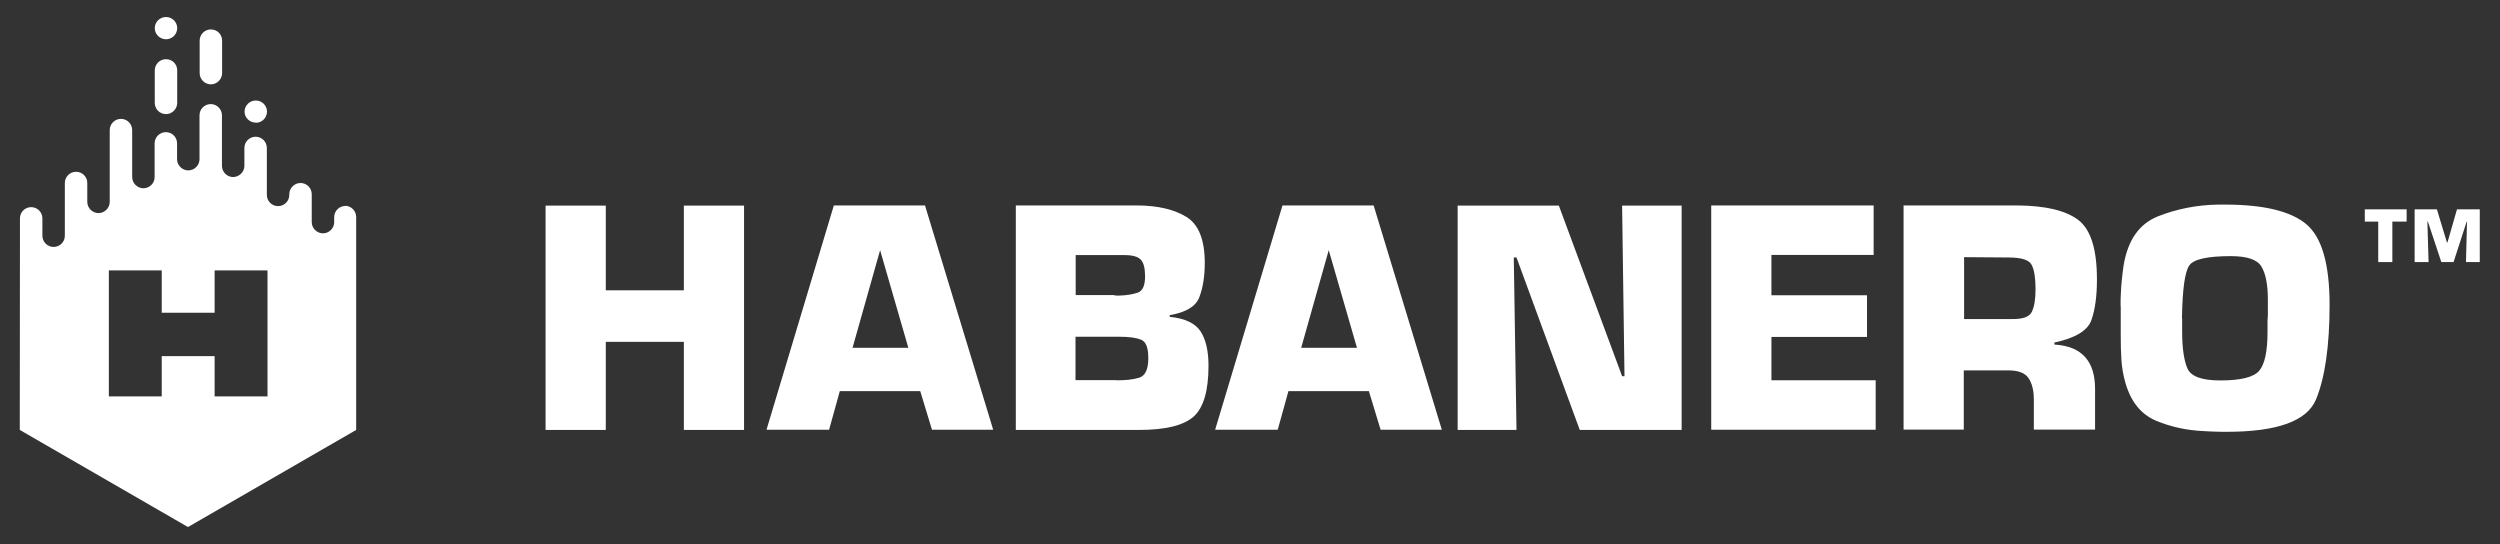 <?xml version="1.0" encoding="UTF-8"?>
<svg id="Habanero" xmlns="http://www.w3.org/2000/svg" viewBox="0 0 147 32">
  <rect x="0" y="0" width="147" height="32" fill="#333333" stroke="none"/>
  <defs>
    <style>
      .cls-1, .cls-2 {
        fill: #fff;
        stroke-width: 0px;
      }

      .cls-2 {
        fill-rule: evenodd;
      }
    </style>
  </defs>
  <g>
    <g>
      <path class="cls-1" d="m140.67,15.41h-.83v-2.38h-.79v-.72h2.46v.72h-.84v2.38Z"/>
      <path class="cls-1" d="m145.82,15.41h-.82l.06-2.38h-.02l-.77,2.38h-.72l-.79-2.38h-.03l.07,2.38h-.82v-3.1h1.31l.59,1.95h.03l.56-1.95h1.34v3.1h0Z"/>
    </g>
    <g>
      <path class="cls-1" d="m43.75,25.28h-3.54v-5.18h-4.59v5.18h-3.54v-13.19h3.54v4.98h4.59v-4.98h3.54v13.19Z"/>
      <path class="cls-1" d="m49.38,23l-.63,2.27h-3.68l3.96-13.19h5.36l4.01,13.19h-3.6l-.69-2.27h-4.73Zm2.37-8.29l-1.62,5.74h3.28l-1.66-5.74Z"/>
      <path class="cls-1" d="m59.72,12.08h7.18c1.2.01,2.16.24,2.87.68.71.44,1.07,1.34,1.07,2.7,0,.76-.1,1.43-.31,1.99-.2.56-.79.92-1.75,1.08v.1c.9.09,1.5.38,1.81.85s.47,1.15.47,2.02c0,1.48-.29,2.47-.88,3-.59.52-1.66.78-3.21.78h-7.24v-13.19Zm5.79,5.28c.05.01.1.02.16.02h.14c.42-.01.78-.07,1.08-.17s.44-.42.44-.96c0-.47-.08-.8-.25-.98-.17-.18-.48-.27-.96-.27h-2.87v2.35h2.25Zm.1,5c.55.01,1.01-.04,1.37-.15.36-.11.54-.49.54-1.14s-.14-.98-.43-1.1c-.28-.11-.7-.17-1.26-.17h-2.59v2.55h2.35Z"/>
      <path class="cls-1" d="m75.76,23l-.63,2.27h-3.68l3.96-13.19h5.36l4.01,13.19h-3.6l-.69-2.27h-4.73Zm2.37-8.29l-1.62,5.74h3.28l-1.66-5.74Z"/>
      <path class="cls-1" d="m98.88,25.28h-5.99l-3.72-10.14h-.16l.16,10.14h-3.46v-13.19h5.95l3.72,10.03h.14l-.14-10.03h3.5v13.19Z"/>
      <path class="cls-1" d="m104.16,17.36h5.62v2.45h-5.62v2.55h6.13v2.91h-9.67v-13.19h9.55v2.91h-6.01v2.37Z"/>
      <path class="cls-1" d="m111.95,12.08h6.64c1.69.01,2.89.3,3.62.86.73.56,1.09,1.72,1.09,3.49,0,.99-.11,1.79-.33,2.4-.22.61-.94,1.05-2.17,1.31v.12c.82.05,1.42.3,1.81.74.39.44.58,1.06.58,1.87v2.39h-3.6v-1.76c0-.53-.1-.95-.31-1.26-.2-.31-.6-.46-1.18-.46h-2.63v3.48h-3.54v-13.19h0Zm6.35,6.68c.65.01,1.04-.13,1.18-.44.14-.3.21-.74.21-1.31,0-.65-.07-1.12-.22-1.42-.14-.3-.59-.45-1.35-.45l-2.63-.02v3.64h2.81Z"/>
      <path class="cls-1" d="m124.69,17.99c0-.27,0-.54.02-.8.01-.26.03-.53.06-.8.03-.27.06-.54.1-.8.25-1.48.92-2.43,2.02-2.87,1.09-.43,2.27-.67,3.54-.69h.4c2.28,0,3.88.39,4.79,1.16.91.77,1.36,2.35,1.36,4.74s-.27,4.29-.8,5.56c-.53,1.27-2.28,1.9-5.25,1.9-.21,0-.43,0-.65-.01-.22,0-.45-.02-.67-.03-1-.04-1.94-.24-2.83-.61-.88-.37-1.48-1.11-1.8-2.21-.13-.45-.21-.9-.24-1.36-.03-.46-.04-.92-.04-1.39v-.99c0-.25,0-.51,0-.78Zm3.62.72v.79c0,.94.1,1.65.3,2.14.2.49.84.73,1.94.73,1.21,0,1.98-.19,2.3-.58s.48-1.14.48-2.26v-.48c0-.16,0-.32.02-.49v-.95c0-.88-.13-1.53-.38-1.94-.25-.41-.85-.61-1.8-.61-1.37,0-2.19.18-2.44.55-.26.37-.4,1.38-.43,3.05v.08-.02h0Z"/>
    </g>
  </g>
  <g>
    <path class="cls-2" d="m12.4,4.96c.36,0,.66-.3.66-.66v-1.91c0-.37-.29-.66-.66-.66s-.66.3-.66.66v1.91c0,.36.3.66.66.66Z"/>
    <path class="cls-2" d="m9.76,6.71c.36,0,.66-.3.66-.66v-1.91c0-.37-.29-.66-.66-.66s-.66.3-.66.66v1.91c0,.36.29.66.66.66Z"/>
    <path class="cls-2" d="m9.76,2.31c.36,0,.66-.29.66-.66h0c0-.35-.29-.65-.66-.65s-.66.3-.66.66h0c0,.35.3.65.66.65Z"/>
    <path class="cls-2" d="m15.04,7.22c.36,0,.66-.29.66-.66h0c0-.35-.29-.65-.66-.65s-.66.3-.66.66h0c0,.35.3.64.66.64Z"/>
    <path class="cls-2" d="m20.31,12.11c-.36,0-.66.29-.66.66v.33c-.02.34-.31.62-.66.62s-.66-.29-.66-.66v-1.64c0-.37-.3-.66-.66-.66s-.66.3-.66.66v.04c0,.37-.3.66-.66.66s-.66-.29-.66-.66v-2.76c0-.37-.3-.66-.66-.66s-.66.29-.66.66v1.05c0,.38-.33.66-.66.66-.36,0-.66-.29-.66-.66v-2.97c0-.36-.3-.66-.66-.66s-.66.29-.66.66v2.58c0,.36-.3.66-.66.66s-.66-.3-.66-.66v-.93c0-.37-.3-.66-.66-.66s-.66.29-.66.66v1.98c0,.37-.3.66-.66.66s-.66-.3-.66-.66v-2.76c0-.36-.29-.66-.66-.66s-.66.3-.66.66v4.22c0,.36-.3.66-.66.66s-.66-.3-.66-.66v-1.11c0-.37-.3-.66-.66-.66s-.66.29-.66.66v3.1c0,.36-.29.66-.66.66s-.66-.3-.66-.66v-1.02c0-.36-.29-.66-.66-.66s-.66.3-.66.66v1.02s-.01,11.42-.01,11.42l9.89,5.71,9.89-5.71v-7.23s0-.02,0-.03v-5.26c0-.37-.3-.66-.66-.66Zm-4.58,11.2h-3.11v-2.37h-3.11v2.37h-3.11v-7.41h3.11v2.49h3.11v-2.49h3.11v7.41h0Z"/>
  </g>
</svg>
